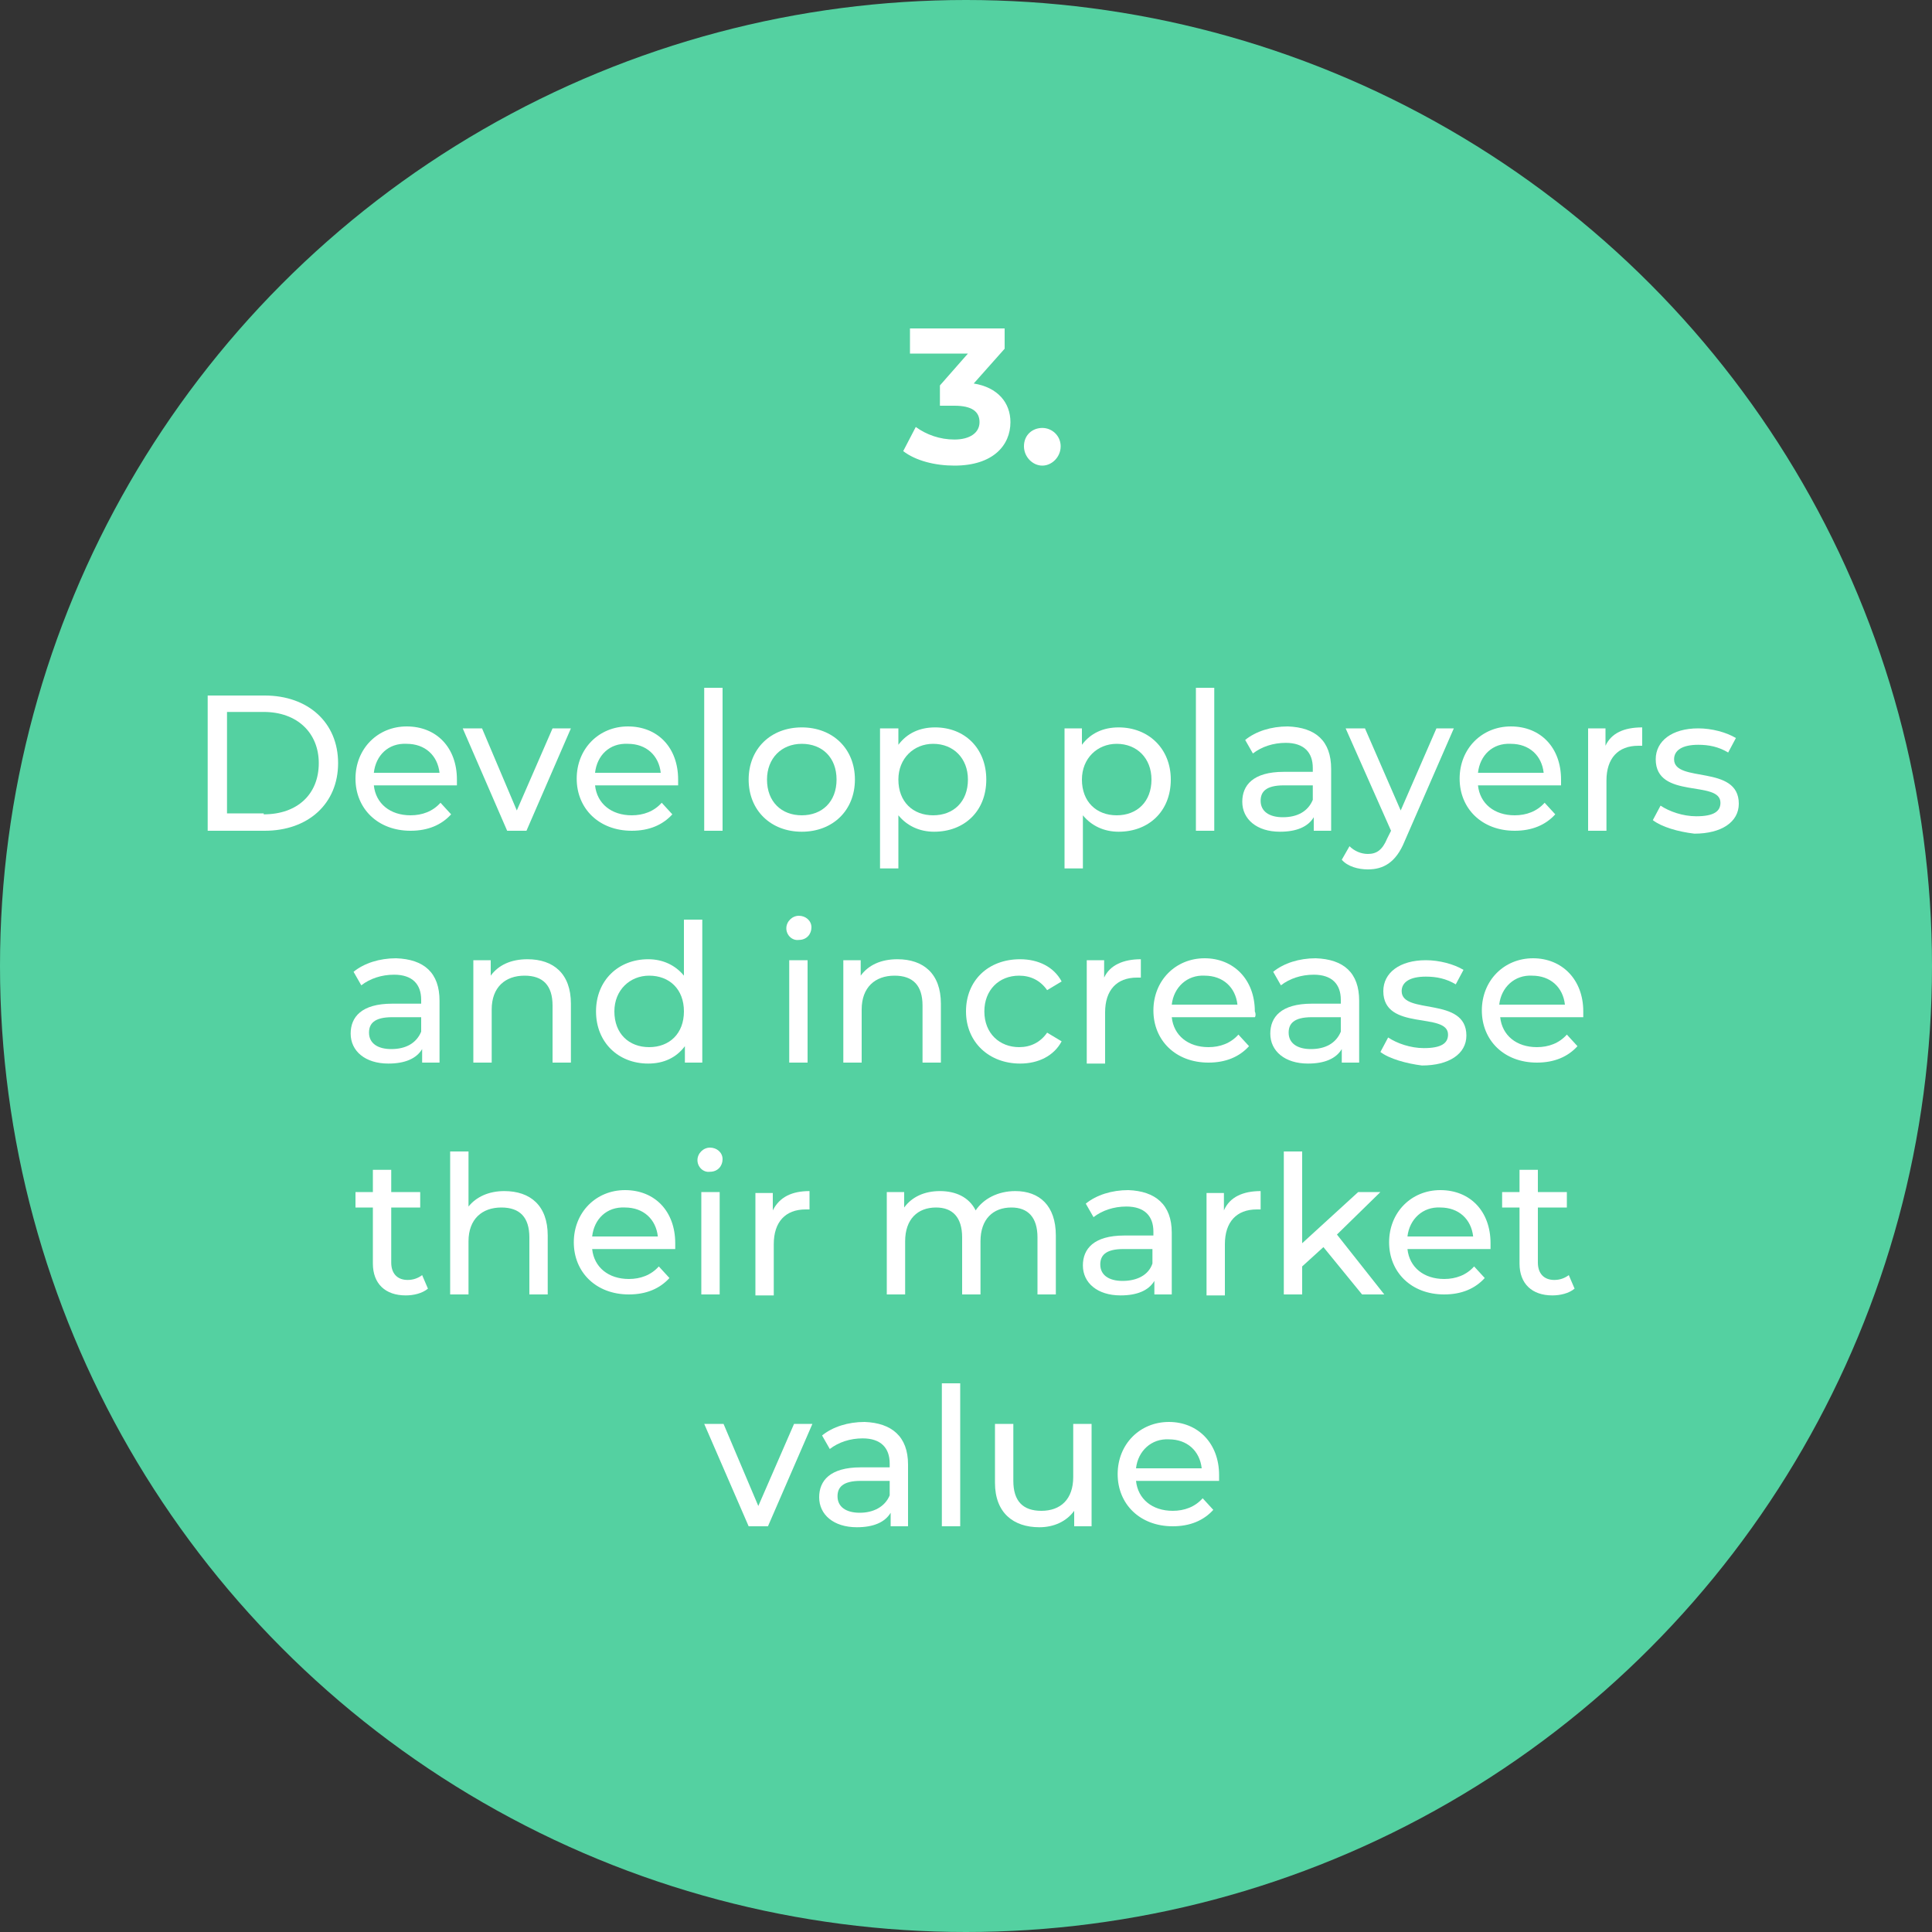 <?xml version="1.0" encoding="utf-8"?>
<!-- Generator: Adobe Illustrator 26.0.3, SVG Export Plug-In . SVG Version: 6.00 Build 0)  -->
<svg version="1.1" id="Layer_1" xmlns="http://www.w3.org/2000/svg" xmlns:xlink="http://www.w3.org/1999/xlink" x="0px" y="0px"
	 viewBox="0 0 200 200" style="enable-background:new 0 0 200 200;" xml:space="preserve">
<rect x="0" y="0" width="200" height="200" fill="#333333" stroke="none"/>
<style type="text/css">
	.st0{fill:#54D1A1;}
	.st1{enable-background:new    ;}
	.st2{fill:#FFFFFF;}
</style>
<circle id="Ellipse_43" class="st0" cx="100" cy="100" r="100"/>
<g class="st1">
	<path class="st2" d="M21.5,72h5.9c4.5,0,7.6,2.8,7.6,7c0,4.2-3.1,7-7.6,7h-5.9V72z M27.3,84.3c3.5,0,5.7-2.1,5.7-5.3
		c0-3.1-2.2-5.3-5.7-5.3h-3.8v10.5H27.3z"/>
	<path class="st2" d="M47.3,81.3h-8.6c0.2,1.9,1.7,3.1,3.8,3.1c1.2,0,2.3-0.4,3.1-1.3l1.1,1.2c-1,1.1-2.4,1.7-4.2,1.7
		c-3.4,0-5.7-2.3-5.7-5.4c0-3.1,2.3-5.4,5.3-5.4c3.1,0,5.2,2.2,5.2,5.5C47.3,80.9,47.3,81.2,47.3,81.3z M38.7,80h6.8
		c-0.2-1.8-1.5-3-3.4-3C40.2,76.9,38.9,78.2,38.7,80z"/>
	<path class="st2" d="M59.1,75.4L54.5,86h-2l-4.6-10.6h2l3.6,8.5l3.7-8.5H59.1z"/>
	<path class="st2" d="M70.2,81.3h-8.6c0.2,1.9,1.7,3.1,3.8,3.1c1.2,0,2.3-0.4,3.1-1.3l1.1,1.2c-1,1.1-2.4,1.7-4.2,1.7
		c-3.4,0-5.7-2.3-5.7-5.4c0-3.1,2.3-5.4,5.3-5.4c3.1,0,5.2,2.2,5.2,5.5C70.2,80.9,70.2,81.2,70.2,81.3z M61.6,80h6.8
		c-0.2-1.8-1.5-3-3.4-3C63.1,76.9,61.8,78.2,61.6,80z"/>
	<path class="st2" d="M72.9,71.2h1.9V86h-1.9V71.2z"/>
	<path class="st2" d="M77.5,80.7c0-3.2,2.3-5.4,5.5-5.4s5.5,2.2,5.5,5.4c0,3.2-2.3,5.4-5.5,5.4S77.5,83.9,77.5,80.7z M86.6,80.7
		c0-2.3-1.5-3.7-3.6-3.7s-3.6,1.5-3.6,3.7c0,2.3,1.5,3.7,3.6,3.7S86.6,83,86.6,80.7z"/>
	<path class="st2" d="M102.1,80.7c0,3.3-2.3,5.4-5.4,5.4c-1.5,0-2.8-0.6-3.7-1.7v5.5h-1.9V75.4H93v1.7c0.9-1.2,2.2-1.8,3.8-1.8
		C99.9,75.3,102.1,77.5,102.1,80.7z M100.2,80.7c0-2.2-1.5-3.7-3.6-3.7c-2,0-3.6,1.5-3.6,3.7c0,2.3,1.5,3.7,3.6,3.7
		C98.7,84.4,100.2,83,100.2,80.7z"/>
	<path class="st2" d="M121.2,80.7c0,3.3-2.3,5.4-5.4,5.4c-1.5,0-2.8-0.6-3.7-1.7v5.5h-1.9V75.4h1.8v1.7c0.9-1.2,2.2-1.8,3.8-1.8
		C118.9,75.3,121.2,77.5,121.2,80.7z M119.2,80.7c0-2.2-1.5-3.7-3.6-3.7c-2,0-3.6,1.5-3.6,3.7c0,2.3,1.5,3.7,3.6,3.7
		C117.7,84.4,119.2,83,119.2,80.7z"/>
	<path class="st2" d="M123.8,71.2h1.9V86h-1.9V71.2z"/>
	<path class="st2" d="M137.8,79.6V86H136v-1.4c-0.6,1-1.8,1.5-3.5,1.5c-2.4,0-3.9-1.3-3.9-3.1c0-1.7,1.1-3.1,4.3-3.1h3v-0.4
		c0-1.6-0.9-2.6-2.8-2.6c-1.3,0-2.5,0.4-3.4,1.1l-0.8-1.4c1.1-0.9,2.7-1.4,4.4-1.4C136.2,75.3,137.8,76.7,137.8,79.6z M135.9,82.8
		v-1.5h-3c-1.9,0-2.4,0.7-2.4,1.6c0,1.1,0.9,1.7,2.3,1.7C134.3,84.6,135.4,84,135.9,82.8z"/>
	<path class="st2" d="M150.5,75.4l-5.1,11.7c-0.9,2.2-2.2,2.9-3.8,2.9c-1,0-2.1-0.3-2.7-1l0.8-1.4c0.5,0.5,1.2,0.8,1.9,0.8
		c0.9,0,1.5-0.4,2-1.6L144,86l-4.7-10.6h2l3.7,8.5l3.7-8.5H150.5z"/>
	<path class="st2" d="M161.6,81.3H153c0.2,1.9,1.7,3.1,3.8,3.1c1.2,0,2.3-0.4,3.1-1.3l1.1,1.2c-1,1.1-2.4,1.7-4.2,1.7
		c-3.4,0-5.7-2.3-5.7-5.4c0-3.1,2.3-5.4,5.3-5.4c3.1,0,5.2,2.2,5.2,5.5C161.6,80.9,161.6,81.2,161.6,81.3z M153,80h6.8
		c-0.2-1.8-1.5-3-3.4-3C154.5,76.9,153.2,78.2,153,80z"/>
	<path class="st2" d="M170,75.3v1.9c-0.2,0-0.3,0-0.4,0c-2.1,0-3.3,1.3-3.3,3.6V86h-1.9V75.4h1.8v1.8
		C166.8,75.9,168.1,75.3,170,75.3z"/>
	<path class="st2" d="M171.1,84.9l0.8-1.5c0.9,0.6,2.3,1.1,3.7,1.1c1.8,0,2.5-0.5,2.5-1.4c0-2.4-6.7-0.3-6.7-4.5
		c0-1.9,1.7-3.2,4.4-3.2c1.4,0,2.9,0.4,3.9,1l-0.8,1.5c-1-0.6-2-0.8-3.1-0.8c-1.7,0-2.5,0.6-2.5,1.5c0,2.5,6.7,0.5,6.7,4.6
		c0,1.9-1.8,3.1-4.6,3.1C173.7,86.1,172,85.6,171.1,84.9z"/>
</g>
<g class="st1">
	<path class="st2" d="M45.5,103.6v6.4h-1.8v-1.4c-0.6,1-1.8,1.5-3.5,1.5c-2.4,0-3.9-1.3-3.9-3.1c0-1.7,1.1-3.1,4.3-3.1h3v-0.4
		c0-1.6-0.9-2.6-2.8-2.6c-1.3,0-2.5,0.4-3.4,1.1l-0.8-1.4c1.1-0.9,2.7-1.4,4.4-1.4C43.9,99.3,45.5,100.7,45.5,103.6z M43.6,106.8
		v-1.5h-3c-1.9,0-2.4,0.7-2.4,1.6c0,1.1,0.9,1.7,2.3,1.7C42,108.6,43.1,108,43.6,106.8z"/>
	<path class="st2" d="M59.1,103.9v6.1h-1.9v-5.9c0-2.1-1-3.1-2.9-3.1c-2,0-3.4,1.2-3.4,3.5v5.5h-1.9V99.4h1.8v1.6
		c0.8-1.1,2.1-1.7,3.8-1.7C57.3,99.3,59.1,100.8,59.1,103.9z"/>
	<path class="st2" d="M72.7,95.2V110h-1.8v-1.7c-0.9,1.2-2.2,1.8-3.8,1.8c-3.1,0-5.4-2.2-5.4-5.4c0-3.2,2.3-5.4,5.4-5.4
		c1.5,0,2.8,0.6,3.7,1.7v-5.8H72.7z M70.8,104.7c0-2.3-1.5-3.7-3.6-3.7c-2,0-3.6,1.5-3.6,3.7c0,2.3,1.5,3.7,3.6,3.7
		C69.3,108.4,70.8,107,70.8,104.7z"/>
	<path class="st2" d="M81.4,96.1c0-0.7,0.6-1.3,1.3-1.3c0.7,0,1.3,0.5,1.3,1.2c0,0.7-0.5,1.3-1.3,1.3C82,97.4,81.4,96.8,81.4,96.1z
		 M81.7,99.4h1.9V110h-1.9V99.4z"/>
	<path class="st2" d="M97.4,103.9v6.1h-1.9v-5.9c0-2.1-1-3.1-2.9-3.1c-2,0-3.4,1.2-3.4,3.5v5.5h-1.9V99.4h1.8v1.6
		c0.8-1.1,2.1-1.7,3.8-1.7C95.6,99.3,97.4,100.8,97.4,103.9z"/>
	<path class="st2" d="M100,104.7c0-3.2,2.3-5.4,5.6-5.4c1.9,0,3.5,0.8,4.3,2.3l-1.5,0.9c-0.7-1-1.7-1.5-2.9-1.5
		c-2.1,0-3.6,1.5-3.6,3.7c0,2.3,1.6,3.7,3.6,3.7c1.2,0,2.2-0.5,2.9-1.5l1.5,0.9c-0.8,1.5-2.4,2.3-4.3,2.3
		C102.4,110.1,100,107.9,100,104.7z"/>
	<path class="st2" d="M118.1,99.3v1.9c-0.2,0-0.3,0-0.4,0c-2.1,0-3.3,1.3-3.3,3.6v5.3h-1.9V99.4h1.8v1.8
		C114.9,99.9,116.3,99.3,118.1,99.3z"/>
	<path class="st2" d="M129.9,105.3h-8.6c0.2,1.9,1.7,3.1,3.8,3.1c1.2,0,2.3-0.4,3.1-1.3l1.1,1.2c-1,1.1-2.4,1.7-4.2,1.7
		c-3.4,0-5.7-2.3-5.7-5.4c0-3.1,2.3-5.4,5.3-5.4s5.2,2.2,5.2,5.5C130,104.9,130,105.2,129.9,105.3z M121.3,104h6.8
		c-0.2-1.8-1.5-3-3.4-3C122.9,100.9,121.5,102.2,121.3,104z"/>
	<path class="st2" d="M140.7,103.6v6.4h-1.8v-1.4c-0.6,1-1.8,1.5-3.5,1.5c-2.4,0-3.9-1.3-3.9-3.1c0-1.7,1.1-3.1,4.3-3.1h3v-0.4
		c0-1.6-0.9-2.6-2.8-2.6c-1.3,0-2.5,0.4-3.4,1.1l-0.8-1.4c1.1-0.9,2.7-1.4,4.4-1.4C139.1,99.3,140.7,100.7,140.7,103.6z
		 M138.8,106.8v-1.5h-3c-1.9,0-2.4,0.7-2.4,1.6c0,1.1,0.9,1.7,2.3,1.7C137.2,108.6,138.3,108,138.8,106.8z"/>
	<path class="st2" d="M142.9,108.9l0.8-1.5c0.9,0.6,2.3,1.1,3.7,1.1c1.8,0,2.5-0.5,2.5-1.4c0-2.4-6.7-0.3-6.7-4.5
		c0-1.9,1.7-3.2,4.4-3.2c1.4,0,2.9,0.4,3.9,1l-0.8,1.5c-1-0.6-2-0.8-3.1-0.8c-1.7,0-2.5,0.6-2.5,1.5c0,2.5,6.7,0.5,6.7,4.6
		c0,1.9-1.8,3.1-4.6,3.1C145.6,110.1,143.8,109.6,142.9,108.9z"/>
	<path class="st2" d="M163.9,105.3h-8.6c0.2,1.9,1.7,3.1,3.8,3.1c1.2,0,2.3-0.4,3.1-1.3l1.1,1.2c-1,1.1-2.4,1.7-4.2,1.7
		c-3.4,0-5.7-2.3-5.7-5.4c0-3.1,2.3-5.4,5.3-5.4s5.2,2.2,5.2,5.5C163.9,104.9,163.9,105.2,163.9,105.3z M155.2,104h6.8
		c-0.2-1.8-1.5-3-3.4-3C156.8,100.9,155.4,102.2,155.2,104z"/>
</g>
<g class="st1">
	<path class="st2" d="M44.3,133.4c-0.6,0.5-1.5,0.7-2.3,0.7c-2.1,0-3.4-1.2-3.4-3.3V125h-1.8v-1.6h1.8v-2.3h1.9v2.3h3v1.6h-3v5.7
		c0,1.1,0.6,1.8,1.7,1.8c0.6,0,1.1-0.2,1.5-0.5L44.3,133.4z"/>
	<path class="st2" d="M56.7,127.9v6.1h-1.9v-5.9c0-2.1-1-3.1-2.9-3.1c-2,0-3.4,1.2-3.4,3.5v5.5h-1.9v-14.8h1.9v5.7
		c0.8-1,2.1-1.6,3.7-1.6C54.9,123.3,56.7,124.8,56.7,127.9z"/>
	<path class="st2" d="M69.9,129.3h-8.6c0.2,1.9,1.7,3.1,3.8,3.1c1.2,0,2.3-0.4,3.1-1.3l1.1,1.2c-1,1.1-2.4,1.7-4.2,1.7
		c-3.4,0-5.7-2.3-5.7-5.4c0-3.1,2.3-5.4,5.3-5.4c3.1,0,5.2,2.2,5.2,5.5C69.9,128.9,69.9,129.2,69.9,129.3z M61.3,128h6.8
		c-0.2-1.8-1.5-3-3.4-3C62.8,124.9,61.5,126.2,61.3,128z"/>
	<path class="st2" d="M72.2,120.1c0-0.7,0.6-1.3,1.3-1.3s1.3,0.5,1.3,1.2c0,0.7-0.5,1.3-1.3,1.3C72.8,121.4,72.2,120.8,72.2,120.1z
		 M72.6,123.4h1.9V134h-1.9V123.4z"/>
	<path class="st2" d="M83.8,123.3v1.9c-0.2,0-0.3,0-0.4,0c-2.1,0-3.3,1.3-3.3,3.6v5.3h-1.9v-10.6H80v1.8
		C80.7,123.9,82,123.3,83.8,123.3z"/>
	<path class="st2" d="M109.3,127.9v6.1h-1.9v-5.9c0-2.1-1-3.1-2.7-3.1c-1.9,0-3.2,1.2-3.2,3.5v5.5h-1.9v-5.9c0-2.1-1-3.1-2.7-3.1
		c-1.9,0-3.2,1.2-3.2,3.5v5.5h-1.9v-10.6h1.8v1.6c0.8-1.1,2.1-1.7,3.7-1.7c1.6,0,3,0.6,3.7,2c0.8-1.2,2.3-2,4.1-2
		C107.6,123.3,109.3,124.8,109.3,127.9z"/>
	<path class="st2" d="M121.3,127.6v6.4h-1.8v-1.4c-0.6,1-1.8,1.5-3.5,1.5c-2.4,0-3.9-1.3-3.9-3.1c0-1.7,1.1-3.1,4.3-3.1h3v-0.4
		c0-1.6-0.9-2.6-2.8-2.6c-1.3,0-2.5,0.4-3.4,1.1l-0.8-1.4c1.1-0.9,2.7-1.4,4.4-1.4C119.6,123.3,121.3,124.7,121.3,127.6z
		 M119.3,130.8v-1.5h-3c-1.9,0-2.4,0.7-2.4,1.6c0,1.1,0.9,1.7,2.3,1.7C117.7,132.6,118.9,132,119.3,130.8z"/>
	<path class="st2" d="M130.5,123.3v1.9c-0.2,0-0.3,0-0.4,0c-2.1,0-3.3,1.3-3.3,3.6v5.3h-1.9v-10.6h1.8v1.8
		C127.3,123.9,128.7,123.3,130.5,123.3z"/>
	<path class="st2" d="M137,129.1l-2.2,2v2.9h-1.9v-14.8h1.9v9.5l5.8-5.3h2.3l-4.5,4.4l4.9,6.2H141L137,129.1z"/>
	<path class="st2" d="M154.3,129.3h-8.6c0.2,1.9,1.7,3.1,3.8,3.1c1.2,0,2.3-0.4,3.1-1.3l1.1,1.2c-1,1.1-2.4,1.7-4.2,1.7
		c-3.4,0-5.7-2.3-5.7-5.4c0-3.1,2.3-5.4,5.3-5.4c3.1,0,5.2,2.2,5.2,5.5C154.3,128.9,154.3,129.2,154.3,129.3z M145.7,128h6.8
		c-0.2-1.8-1.5-3-3.4-3C147.3,124.9,145.9,126.2,145.7,128z"/>
	<path class="st2" d="M163,133.4c-0.6,0.5-1.5,0.7-2.3,0.7c-2.1,0-3.4-1.2-3.4-3.3V125h-1.8v-1.6h1.8v-2.3h1.9v2.3h3v1.6h-3v5.7
		c0,1.1,0.6,1.8,1.7,1.8c0.6,0,1.1-0.2,1.5-0.5L163,133.4z"/>
</g>
<g class="st1">
	<path class="st2" d="M84.1,147.4L79.5,158h-2l-4.6-10.6h2l3.6,8.5l3.7-8.5H84.1z"/>
	<path class="st2" d="M94,151.6v6.4h-1.8v-1.4c-0.6,1-1.8,1.5-3.5,1.5c-2.4,0-3.9-1.3-3.9-3.1c0-1.7,1.1-3.1,4.3-3.1h3v-0.4
		c0-1.6-0.9-2.6-2.8-2.6c-1.3,0-2.5,0.4-3.4,1.1l-0.8-1.4c1.1-0.9,2.7-1.4,4.4-1.4C92.3,147.3,94,148.7,94,151.6z M92.1,154.8v-1.5
		h-3c-1.9,0-2.4,0.7-2.4,1.6c0,1.1,0.9,1.7,2.3,1.7C90.4,156.6,91.6,156,92.1,154.8z"/>
	<path class="st2" d="M97.5,143.2h1.9V158h-1.9V143.2z"/>
	<path class="st2" d="M113,147.4V158h-1.8v-1.6c-0.8,1.1-2.1,1.7-3.6,1.7c-2.7,0-4.6-1.5-4.6-4.6v-6.1h1.9v5.9c0,2.1,1,3.1,2.9,3.1
		c2,0,3.3-1.2,3.3-3.5v-5.5H113z"/>
	<path class="st2" d="M126.2,153.3h-8.6c0.2,1.9,1.7,3.1,3.8,3.1c1.2,0,2.3-0.4,3.1-1.3l1.1,1.2c-1,1.1-2.4,1.7-4.2,1.7
		c-3.4,0-5.7-2.3-5.7-5.4c0-3.1,2.3-5.4,5.3-5.4s5.2,2.2,5.2,5.5C126.2,152.9,126.2,153.2,126.2,153.3z M117.6,152h6.8
		c-0.2-1.8-1.5-3-3.4-3C119.2,148.9,117.8,150.2,117.6,152z"/>
</g>
<g class="st1">
	<path class="st2" d="M104.6,43.7c0,2.4-1.8,4.5-5.8,4.5c-2,0-4-0.5-5.3-1.5l1.3-2.5c1.1,0.8,2.5,1.3,4,1.3c1.6,0,2.6-0.7,2.6-1.8
		c0-1.1-0.8-1.7-2.6-1.7h-1.5v-2.1l2.9-3.3h-6V34h9.8v2.1l-3.2,3.6C103.3,40.1,104.6,41.7,104.6,43.7z"/>
	<path class="st2" d="M106,46.2c0-1.2,0.9-1.9,1.9-1.9s1.9,0.8,1.9,1.9c0,1.1-0.9,2-1.9,2S106,47.3,106,46.2z"/>
</g>
</svg>
